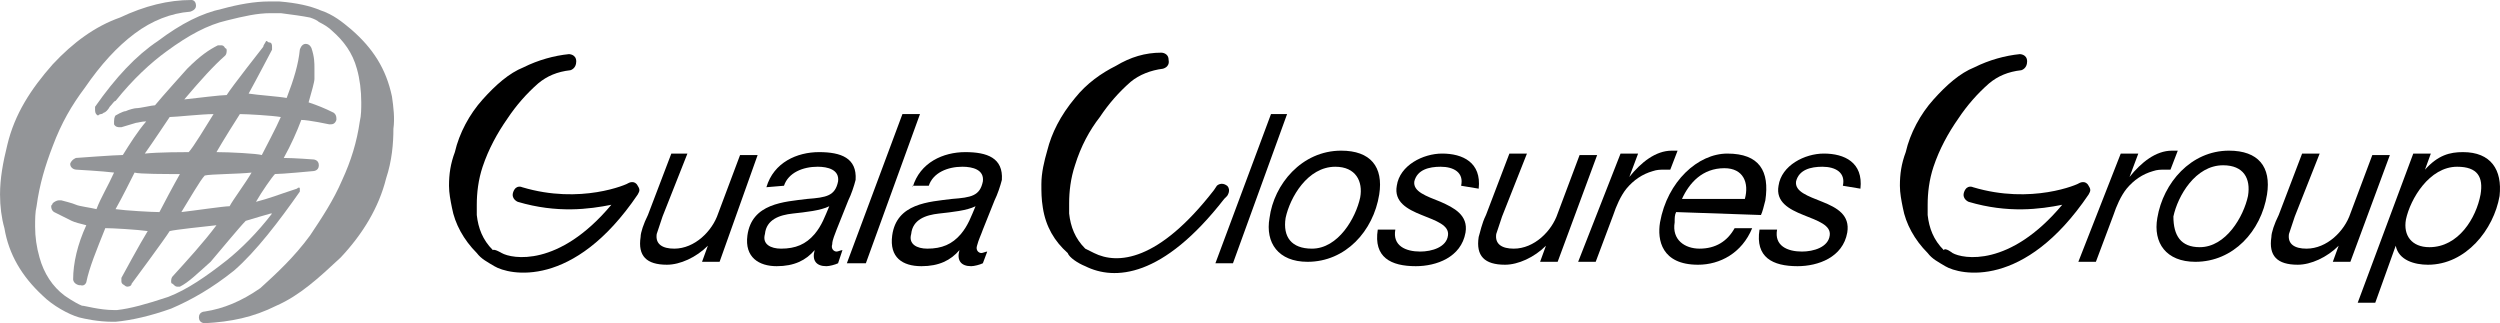 <?xml version="1.0" encoding="utf-8"?>
<!-- Generator: Adobe Illustrator 19.2.0, SVG Export Plug-In . SVG Version: 6.00 Build 0)  -->
<svg version="1.1" id="Livello_1" xmlns="http://www.w3.org/2000/svg" xmlns:xlink="http://www.w3.org/1999/xlink" x="0px" y="0px"
	 viewBox="4.848 147.237 168.884 21.835" enable-background="new 4.848 147.237 168.884 21.835" xml:space="preserve">
<g>
	<g>
		<g>
			<path d="M53.459,164.923h-1.186l0.395-1.087l0,0c-0.79,0.79-1.877,1.284-2.766,1.284c-1.383,0-1.976-0.593-1.778-1.877
				c0-0.296,0.198-0.889,0.494-1.482l1.581-4.15h1.087l-1.68,4.249c-0.099,0.296-0.296,0.889-0.395,1.186
				c-0.099,0.692,0.395,0.988,1.186,0.988c1.383,0,2.569-1.186,2.964-2.371l1.482-3.952h1.186L53.459,164.923z"/>
			<path d="M56.621,159.884c0.494-1.68,2.075-2.371,3.557-2.371s2.569,0.395,2.47,1.877c-0.099,0.395-0.296,0.988-0.494,1.383
				l-0.79,1.976c-0.099,0.296-0.296,0.692-0.296,0.988c-0.099,0.296,0.099,0.494,0.296,0.494c0.099,0,0.296-0.099,0.395-0.099
				l-0.296,0.889c-0.198,0.099-0.593,0.198-0.79,0.198c-0.692,0-0.988-0.395-0.79-1.087l0,0c-0.593,0.692-1.383,1.087-2.569,1.087
				c-1.186,0-2.174-0.593-1.976-2.075c0.296-2.174,2.47-2.272,4.051-2.47c1.284-0.099,1.877-0.198,2.075-1.186
				c0.099-0.79-0.692-0.988-1.383-0.988c-0.988,0-1.976,0.395-2.272,1.284L56.621,159.884L56.621,159.884z M57.609,164.034
				c0.988,0,1.68-0.296,2.272-0.988c0.494-0.593,0.692-1.186,0.988-1.877l0,0c-0.593,0.296-1.581,0.395-2.47,0.494
				c-0.889,0.099-1.778,0.395-1.877,1.383C56.324,163.737,56.917,164.034,57.609,164.034z"/>
			<path d="M65.81,154.944h1.186l-3.656,10.078h-1.284L65.81,154.944z"/>
			<path d="M66.501,159.884c0.494-1.68,2.075-2.371,3.557-2.371c1.482,0,2.569,0.395,2.47,1.877
				c-0.099,0.395-0.296,0.988-0.494,1.383l-0.79,1.976c-0.099,0.296-0.296,0.692-0.395,1.087c-0.099,0.296,0.099,0.494,0.296,0.494
				c0.099,0,0.296-0.099,0.395-0.099l-0.296,0.79c-0.198,0.099-0.593,0.198-0.79,0.198c-0.692,0-0.988-0.395-0.79-1.087l0,0
				c-0.593,0.692-1.383,1.087-2.569,1.087c-1.284,0-2.174-0.593-1.976-2.075c0.296-2.174,2.47-2.272,4.051-2.47
				c1.284-0.099,1.877-0.198,2.075-1.186c0.099-0.79-0.692-0.988-1.383-0.988c-0.988,0-1.976,0.395-2.272,1.284h-1.087V159.884
				L66.501,159.884z M67.489,164.034c0.988,0,1.68-0.296,2.272-0.988c0.494-0.593,0.692-1.186,0.988-1.877l0,0
				c-0.593,0.296-1.581,0.395-2.47,0.494s-1.778,0.395-1.877,1.383C66.205,163.737,66.798,164.034,67.489,164.034z"/>
		</g>
		<path d="M38.738,164.33c0.692,0.395,3.853,0.988,7.41-3.26c-1.482,0.296-3.656,0.593-6.323-0.198c0,0-0.494-0.198-0.296-0.692
			c0.198-0.494,0.593-0.296,0.593-0.296c3.952,1.186,7.114-0.198,7.213-0.296c0,0,0.395-0.198,0.593,0.198
			c0.198,0.296,0.099,0.395,0,0.593c-4.347,6.422-8.695,5.434-9.683,4.841c-0.494-0.296-0.889-0.494-1.186-0.889
			c-0.889-0.889-1.482-1.976-1.68-3.063c-0.099-0.494-0.198-0.988-0.198-1.482c0-0.79,0.099-1.482,0.395-2.272
			c0.296-1.284,0.988-2.569,1.877-3.557c0.889-0.988,1.778-1.778,2.766-2.174c0.988-0.494,2.075-0.79,3.063-0.889
			c0,0,0.494,0,0.494,0.494c0,0.494-0.395,0.593-0.395,0.593c-0.889,0.099-1.581,0.395-2.174,0.889
			c-0.79,0.692-1.482,1.482-2.075,2.371c-0.692,0.988-1.284,2.075-1.68,3.26c-0.296,0.889-0.395,1.778-0.395,2.569
			c0,0.198,0,0.494,0,0.692c0.099,0.889,0.395,1.68,1.087,2.371C38.243,164.034,38.738,164.33,38.738,164.33z"/>
	</g>
	<g>
		<g>
			<path d="M90.708,154.944h1.087l-3.656,10.078h-1.186L90.708,154.944z"/>
			<path d="M95.45,157.414c1.976,0,2.865,1.087,2.569,2.964c-0.395,2.47-2.272,4.545-4.841,4.545c-1.976,0-2.865-1.284-2.569-2.964
				C90.905,159.686,92.783,157.414,95.45,157.414z M93.474,164.034c1.778,0,2.964-2.075,3.26-3.458
				c0.198-1.087-0.296-2.075-1.68-2.075c-1.877,0-3.063,2.075-3.359,3.458C91.498,163.243,92.091,164.034,93.474,164.034z"/>
			<path d="M103.552,159.785c0.198-0.889-0.494-1.284-1.383-1.284c-0.79,0-1.581,0.198-1.778,0.988
				c-0.099,0.692,0.79,0.988,1.778,1.383c0.889,0.395,1.877,0.889,1.68,2.075c-0.296,1.68-1.976,2.272-3.359,2.272
				c-1.68,0-2.865-0.593-2.569-2.47h1.186c-0.198,1.087,0.692,1.482,1.68,1.482c0.79,0,1.778-0.296,1.877-1.087
				c0.099-0.692-0.79-0.988-1.778-1.383s-1.877-0.889-1.68-1.976c0.198-1.383,1.778-2.174,3.063-2.174
				c1.383,0,2.668,0.593,2.47,2.371L103.552,159.785L103.552,159.785L103.552,159.785z"/>
			<path d="M110.073,164.923h-1.186l0.395-1.087l0,0c-0.79,0.79-1.877,1.284-2.766,1.284c-1.383,0-1.976-0.593-1.778-1.877
				c0.099-0.296,0.198-0.889,0.494-1.482l1.581-4.15h1.186l-1.68,4.249c-0.099,0.296-0.296,0.889-0.395,1.186
				c-0.099,0.692,0.395,0.988,1.186,0.988c1.383,0,2.569-1.186,2.964-2.371l1.482-3.952h1.186L110.073,164.923z"/>
			<path d="M114.322,157.612h1.186l-0.593,1.581l0,0c0.79-0.988,1.778-1.778,2.865-1.778c0.099,0,0.296,0,0.395,0l-0.494,1.284
				c-0.099,0-0.198,0-0.395,0c-0.296,0-0.494,0-0.79,0.099c-0.692,0.198-1.284,0.593-1.778,1.186
				c-0.395,0.494-0.692,1.186-0.889,1.778l-1.186,3.162h-1.186L114.322,157.612z"/>
			<path d="M118.076,161.564c-0.099,0.198-0.099,0.395-0.099,0.692c-0.198,1.186,0.692,1.778,1.68,1.778
				c1.087,0,1.877-0.494,2.371-1.383h1.186c-0.692,1.68-2.174,2.47-3.656,2.47c-2.47,0-2.766-1.68-2.569-2.865
				c0.494-2.766,2.569-4.644,4.545-4.644c2.174,0,2.865,1.186,2.569,3.162c-0.099,0.395-0.198,0.79-0.296,0.988L118.076,161.564
				L118.076,161.564z M122.72,160.674c0.296-1.087-0.099-2.075-1.383-2.075c-1.482,0-2.371,0.988-2.865,2.075H122.72z"/>
			<path d="M129.34,159.785c0.198-0.889-0.494-1.284-1.383-1.284c-0.79,0-1.581,0.198-1.778,0.988
				c-0.099,0.692,0.79,0.988,1.778,1.383c0.988,0.395,1.877,0.889,1.68,2.075c-0.296,1.68-1.976,2.272-3.359,2.272
				c-1.68,0-2.865-0.593-2.569-2.47h1.186c-0.198,1.087,0.692,1.482,1.68,1.482c0.79,0,1.778-0.296,1.877-1.087
				c0.099-0.692-0.79-0.988-1.778-1.383s-1.877-0.889-1.68-1.976c0.198-1.383,1.778-2.174,3.063-2.174
				c1.383,0,2.668,0.593,2.47,2.371L129.34,159.785L129.34,159.785L129.34,159.785z"/>
		</g>
		<path d="M78.16,165.219c1.976,0.988,5.237,0.79,9.386-4.545l0.198-0.198c0,0,0.296-0.395,0-0.692c-0.395-0.296-0.692,0-0.692,0
			l-0.198,0.296c-3.755,4.841-6.521,5.039-8.102,4.249c0,0-0.395-0.198-0.593-0.296c-0.692-0.692-0.988-1.482-1.087-2.371
			c0-0.198,0-0.494,0-0.692c0-0.79,0.099-1.68,0.395-2.569c0.395-1.284,0.988-2.371,1.68-3.26c0.593-0.889,1.284-1.68,2.075-2.371
			c0.593-0.494,1.383-0.79,2.174-0.889c0,0,0.494-0.099,0.395-0.593c0-0.494-0.494-0.494-0.494-0.494
			c-1.087,0-2.075,0.296-3.063,0.889c-0.988,0.494-1.976,1.186-2.766,2.174c-0.988,1.186-1.581,2.371-1.877,3.557
			c-0.198,0.692-0.395,1.482-0.395,2.272c0,0.494,0,0.988,0.099,1.581c0.198,1.284,0.79,2.272,1.68,3.063
			C77.073,164.627,77.666,165.022,78.16,165.219z"/>
	</g>
	<g>
		<g>
			<path d="M148.112,157.612h1.186l-0.593,1.581l0,0c0.79-0.988,1.778-1.778,2.865-1.778c0.099,0,0.296,0,0.395,0l-0.494,1.284
				c-0.099,0-0.198,0-0.395,0c-0.296,0-0.494,0-0.79,0.099c-0.692,0.198-1.284,0.593-1.778,1.186
				c-0.395,0.494-0.692,1.186-0.889,1.778l-1.186,3.162h-1.186L148.112,157.612z"/>
			<path d="M155.424,157.414c1.976,0,2.865,1.087,2.569,2.964c-0.395,2.47-2.272,4.545-4.841,4.545
				c-1.976,0-2.865-1.284-2.569-2.964C150.978,159.588,152.855,157.414,155.424,157.414z M153.448,163.935
				c1.778,0,2.964-2.075,3.26-3.458c0.198-1.186-0.296-2.075-1.68-2.075c-1.877,0-3.063,2.075-3.359,3.458
				C151.669,163.145,152.163,163.935,153.448,163.935z"/>
			<path d="M163.624,164.923h-1.186l0.395-1.087l0,0c-0.79,0.79-1.877,1.284-2.766,1.284c-1.383,0-1.976-0.593-1.778-1.877
				c0-0.296,0.198-0.889,0.494-1.482l1.581-4.15h1.186l-1.68,4.249c-0.099,0.296-0.296,0.889-0.395,1.186
				c-0.099,0.692,0.395,0.988,1.186,0.988c1.383,0,2.569-1.186,2.964-2.371l1.482-3.952h1.186L163.624,164.923z"/>
			<path d="M167.873,157.612h1.186l-0.395,1.087l0,0c0.889-0.988,1.68-1.186,2.569-1.186c1.877,0,2.668,1.186,2.47,2.964
				c-0.395,2.272-2.272,4.644-4.841,4.644c-0.889,0-1.976-0.296-2.174-1.284l0,0l-1.383,3.853h-1.186L167.873,157.612z
				 M170.837,158.501c-1.877,0-3.162,2.174-3.458,3.557c-0.198,1.087,0.395,1.877,1.581,1.877c1.976,0,3.162-1.976,3.458-3.557
				C172.616,159.192,172.22,158.501,170.837,158.501z"/>
		</g>
		<path d="M136.75,164.33c0.692,0.395,3.853,0.988,7.41-3.26c-1.482,0.296-3.656,0.593-6.323-0.198c0,0-0.494-0.198-0.296-0.692
			c0.198-0.494,0.593-0.296,0.593-0.296c3.952,1.186,7.114-0.198,7.213-0.296c0,0,0.395-0.198,0.593,0.198
			c0.198,0.296,0.099,0.395,0,0.593c-4.347,6.422-8.695,5.434-9.683,4.841c-0.494-0.296-0.889-0.494-1.186-0.889
			c-0.889-0.889-1.482-1.976-1.68-3.063c-0.099-0.494-0.198-0.988-0.198-1.482c0-0.79,0.099-1.482,0.395-2.272
			c0.296-1.284,0.988-2.569,1.877-3.557c0.889-0.988,1.778-1.778,2.766-2.174c0.988-0.494,2.075-0.79,3.063-0.889
			c0,0,0.494,0,0.494,0.494c0,0.494-0.395,0.593-0.395,0.593c-0.889,0.099-1.581,0.395-2.174,0.889
			c-0.79,0.692-1.482,1.482-2.075,2.371c-0.692,0.988-1.284,2.075-1.68,3.26c-0.296,0.889-0.395,1.778-0.395,2.569
			c0,0.198,0,0.494,0,0.692c0.099,0.889,0.395,1.68,1.087,2.371C136.256,163.935,136.75,164.33,136.75,164.33z"/>
	</g>
	<g>
		<path fill="#939598" d="M31.327,153.758H31.13H31.327c-0.395-1.877-1.284-3.26-2.766-4.545c-0.593-0.494-1.186-0.988-2.075-1.284
			c-0.692-0.296-1.581-0.494-2.766-0.593c-0.198,0-0.494,0-0.692,0c-0.988,0-2.075,0.198-3.162,0.494
			c-1.383,0.296-2.766,0.988-4.347,2.174c-1.482,0.988-2.865,2.47-4.249,4.446v0.099c0,0,0,0,0,0.099c0,0.099,0,0.296,0.198,0.395
			c0.099-0.099,0.198-0.099,0.198-0.099c0.099,0,0.198-0.099,0.198-0.099c0.099,0,0.296-0.198,0.395-0.395
			c0.198-0.198,0.296-0.395,0.395-0.395c1.186-1.482,2.371-2.569,3.458-3.359c1.482-1.087,2.766-1.778,4.051-2.075l0,0
			c1.186-0.296,2.075-0.494,2.964-0.494c0.198,0,0.395,0,0.692,0c0.79,0.099,1.482,0.198,1.976,0.296
			c0.296,0.099,0.494,0.198,0.593,0.296c0.395,0.198,0.692,0.395,0.889,0.593c0.79,0.692,1.383,1.482,1.68,2.569
			c0.198,0.692,0.296,1.482,0.296,2.272c0,0.395,0,0.889-0.099,1.284c-0.198,1.383-0.593,2.668-1.186,3.952
			c-0.593,1.383-1.383,2.569-2.174,3.755c-1.087,1.482-2.272,2.569-3.359,3.557c-1.284,0.889-2.47,1.383-3.755,1.581
			c0,0-0.395,0-0.395,0.395l0,0c0,0.395,0.395,0.395,0.395,0.395c1.778-0.099,3.26-0.395,4.841-1.186
			c1.581-0.692,2.865-1.877,4.347-3.26c1.482-1.581,2.569-3.359,3.063-5.335c0.395-1.186,0.494-2.371,0.494-3.359
			C31.525,155.24,31.426,154.45,31.327,153.758z"/>
		<path fill="#939598" d="M25.103,160.18c0-0.099,0-0.099,0-0.198c0-0.099-0.099-0.099-0.198,0l-0.889,0.296
			c0,0-1.087,0.395-1.877,0.593c0.395-0.692,1.087-1.68,1.284-1.877c0.494,0,2.569-0.198,2.569-0.198s0.395,0,0.395-0.395
			c0-0.395-0.395-0.395-0.395-0.395s-1.284-0.099-1.976-0.099c0.494-0.889,0.889-1.778,1.186-2.569c0.494,0,1.877,0.296,1.877,0.296
			s0,0,0.099,0s0.296,0,0.395-0.296c0-0.099,0-0.099,0-0.099c0-0.296-0.198-0.395-0.198-0.395c-0.593-0.296-1.087-0.494-1.68-0.692
			c0.198-0.692,0.395-1.383,0.395-1.581c0-0.099,0-0.395,0-0.692c0-0.395,0-0.79-0.198-1.383c0,0-0.099-0.296-0.395-0.296l0,0
			c-0.296,0-0.395,0.395-0.395,0.395c-0.099,0.988-0.395,1.976-0.889,3.26c-0.494-0.099-1.976-0.198-2.569-0.296
			c0.494-0.889,1.581-2.964,1.581-2.964s0-0.099,0-0.198s0-0.296-0.198-0.296c-0.099,0-0.099-0.099-0.198-0.099
			c-0.099,0.198-0.198,0.296-0.198,0.395c0,0-2.174,2.766-2.47,3.26c-0.395,0-1.976,0.198-2.865,0.296
			c1.087-1.284,1.976-2.272,2.766-2.964c0,0,0.099-0.099,0.099-0.296c0-0.099,0-0.198-0.099-0.198
			c-0.099-0.198-0.198-0.198-0.296-0.198c-0.099,0-0.198,0-0.198,0c-0.593,0.296-1.186,0.692-2.075,1.581
			c0,0-1.778,1.976-2.174,2.47c-0.198,0-0.988,0.198-1.284,0.198c-0.099,0-0.494,0.099-0.692,0.198
			c-0.198,0-0.692,0.296-0.692,0.296s-0.099,0.099-0.099,0.395c0,0,0,0.099,0,0.198c0.099,0.198,0.296,0.198,0.395,0.198h0.099
			l0.988-0.296l0,0c0.099,0,0.395-0.099,0.692-0.099c-0.593,0.692-1.087,1.482-1.581,2.272c-0.494,0-3.162,0.198-3.162,0.198
			s-0.296,0.099-0.395,0.395l0,0c0,0.296,0.296,0.395,0.395,0.395l0,0c0,0,1.778,0.099,2.569,0.198
			c-0.395,0.889-0.889,1.68-1.186,2.47c-0.395-0.099-1.186-0.198-1.383-0.296s-0.988-0.296-0.988-0.296H8.8
			c-0.099,0-0.296,0.099-0.395,0.198c0,0.099-0.099,0.099-0.099,0.198c0,0.296,0.198,0.395,0.198,0.395s0.988,0.494,1.186,0.593
			c0.198,0.099,0.593,0.198,0.988,0.296c-0.593,1.284-0.889,2.569-0.889,3.656c0,0,0,0.296,0.395,0.395c0,0,0,0,0.099,0
			c0.296,0.099,0.395-0.198,0.395-0.198c0.198-0.988,0.692-2.174,1.284-3.656c0.494,0,2.174,0.099,2.865,0.198
			c-0.494,0.79-1.778,3.162-1.778,3.162s0,0.099,0,0.198s0,0.198,0.198,0.296c0.099,0.099,0.198,0.099,0.198,0.099
			c0.198,0,0.296-0.099,0.296-0.198c0,0,2.272-3.063,2.569-3.557c0.395-0.099,2.272-0.296,3.162-0.395
			c-0.889,1.186-1.976,2.371-2.964,3.458c0,0-0.099,0.099-0.099,0.296c0,0.099,0,0.198,0.099,0.198
			c0.099,0.099,0.198,0.198,0.296,0.198c0.099,0,0.198,0,0.198,0c0.593-0.296,1.186-0.889,2.075-1.68
			c0.593-0.692,1.976-2.371,2.371-2.766c0.296-0.099,1.68-0.494,1.68-0.494s0,0,0.099,0c-0.988,1.284-2.075,2.371-3.063,3.162
			c-1.383,1.087-2.668,1.976-3.952,2.47c-1.482,0.494-2.569,0.79-3.458,0.889h-0.198c-0.988,0-1.976-0.296-2.174-0.296
			c-0.494-0.198-1.186-0.692-1.186-0.692c-0.79-0.593-1.383-1.482-1.68-2.569c-0.198-0.692-0.296-1.383-0.296-2.075
			c0-0.494,0-0.988,0.099-1.383c0.198-1.482,0.593-2.766,1.087-4.051c0.593-1.581,1.284-2.766,2.174-3.952
			c1.087-1.581,2.174-2.766,3.359-3.656c1.186-0.889,2.47-1.383,3.755-1.482c0,0,0.395-0.099,0.395-0.395
			c0-0.395-0.296-0.395-0.296-0.395c-1.581,0-3.162,0.395-4.841,1.186l0,0c-1.68,0.593-3.162,1.68-4.545,3.162
			c-1.482,1.68-2.569,3.359-3.063,5.434c-0.296,1.186-0.494,2.272-0.494,3.359c0,0.79,0.099,1.581,0.296,2.272
			c0.296,1.778,1.186,3.26,2.569,4.545c0.692,0.692,1.778,1.284,2.47,1.482c0.395,0.099,1.284,0.296,2.272,0.296
			c0.099,0,0.099,0,0.198,0c1.087-0.099,2.371-0.395,3.755-0.889c1.383-0.593,2.766-1.383,4.249-2.569
			C22.139,164.231,23.719,162.157,25.103,160.18z M17.001,158.995c-0.395,0.692-1.186,2.174-1.383,2.569
			c-0.494,0-2.272-0.099-2.964-0.198c0.395-0.692,1.087-2.075,1.284-2.47C14.234,158.995,16.112,158.995,17.001,158.995z
			 M19.471,157.513c0.395-0.692,1.383-2.272,1.581-2.569c0.494,0,2.174,0.099,2.766,0.198c-0.296,0.692-1.087,2.174-1.284,2.569
			C22.237,157.612,20.36,157.513,19.471,157.513z M21.842,158.896c-0.395,0.692-1.284,1.877-1.482,2.272
			c-0.395,0-2.371,0.296-3.26,0.395c0.494-0.79,1.284-2.174,1.581-2.47C19.076,158.995,20.953,158.995,21.842,158.896z
			 M14.63,157.612c0.494-0.692,1.482-2.174,1.68-2.47c0.395,0,2.174-0.198,2.964-0.198c-0.494,0.79-1.383,2.272-1.68,2.569
			C17.396,157.513,15.519,157.513,14.63,157.612z"/>
	</g>
</g>
</svg>
